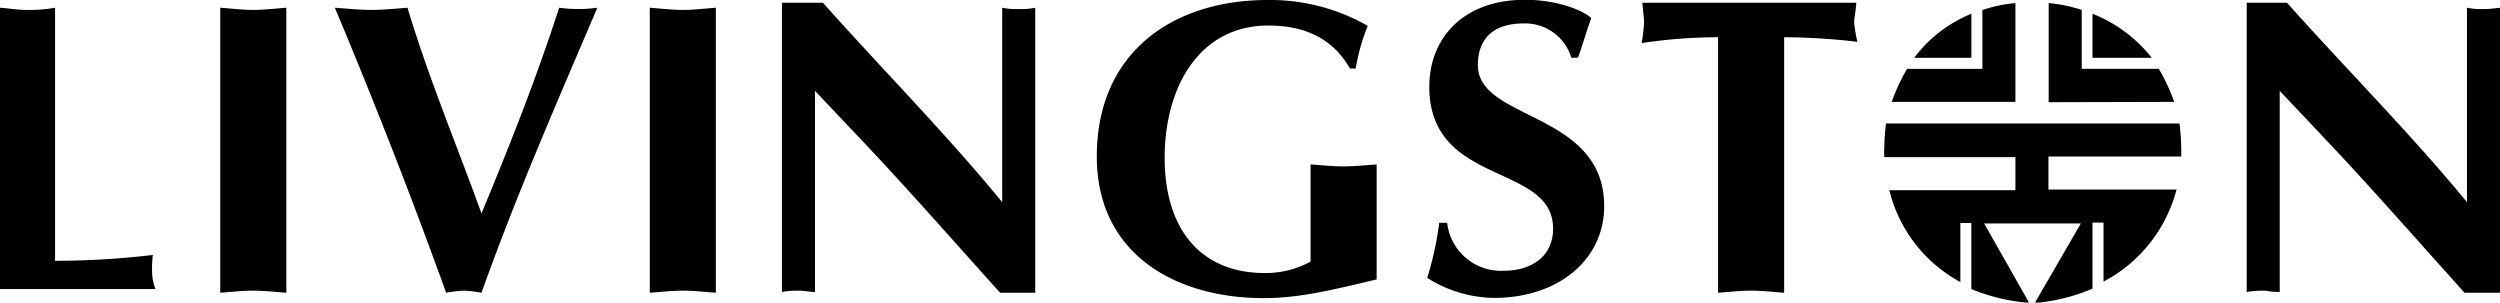 <svg xmlns="http://www.w3.org/2000/svg" viewBox="0 0 227 27.47"><g data-name="レイヤー 2"><path d="M5 23.68a75.5 75.5 0 0 0 8.88-.53 10.06 10.06 0 0 0-.07 1.55 4.34 4.34 0 0 0 .31 1.55H0V.7c1 .08 1.56.2 2.5.2A12.54 12.54 0 0 0 5 .7zM20 .7c1 .08 2.06.2 3 .2s2-.12 3-.2v25.88c-1-.07-2.06-.19-3-.19s-2 .12-3 .19zM43.72 26.58a12.37 12.37 0 0 0-1.58-.19 12.12 12.12 0 0 0-1.63.19A535.55 535.55 0 0 0 30.4.7c1.1.08 2.23.2 3.32.2S36 .78 37 .7c1.89 6.3 4.45 12.41 6.72 18.68C46.29 13.19 48.74 7 50.77.7a12.72 12.72 0 0 0 1.74.12A12.58 12.58 0 0 0 54.24.7c-3.66 8.57-7.35 17-10.52 25.88zM59 .7c1 .08 2.06.2 3 .2s2-.12 3-.2v25.88c-1-.07-2.06-.19-3-.19s-2 .12-3 .19zM71 .25h3.72c5.35 6 11.28 12 16.28 18.11V.7a6 6 0 0 0 1.5.12A6 6 0 0 0 94 .7v25.88h-3.19c-4.38-4.86-8.44-9.5-12.71-14L74 8.25v18.26c-.49 0-1-.12-1.5-.12a9 9 0 0 0-1.5.12zM125 25.37c-4 .95-7 1.7-10.26 1.7-8 0-15.15-4-15.15-12.86C99.59 4.82 106.41 0 115.12 0a17.82 17.82 0 0 1 9.07 2.35 18 18 0 0 0-1.09 3.87h-.52c-1.74-3-4.46-3.9-7.43-3.9-6.3 0-9.4 5.66-9.4 12 0 6.56 3.34 10.47 9.08 10.47a8.45 8.45 0 0 0 4.17-1.04v-8.82c1 .07 2.06.18 3 .18s2-.11 3-.18zM142.68 5.25a4.37 4.37 0 0 0-4.34-3.12c-3 0-4.15 1.63-4.15 3.78 0 5.09 11.47 4.18 11.47 12.82 0 4.83-4.15 8.32-10 8.32a11.58 11.58 0 0 1-6.07-1.82 28.41 28.41 0 0 0 1.09-5h.72a4.92 4.92 0 0 0 5.2 4.35c2.34 0 4.42-1.21 4.42-3.82 0-6-11.24-3.79-11.24-12.89 0-4.33 3-7.89 8.71-7.89 2.72 0 5.13.87 6 1.66-.45 1.21-.83 2.59-1.21 3.59zM162 26.58c-1-.07-2.06-.19-3-.19s-2 .12-3 .19V3.38a47.21 47.21 0 0 0-6.94.53 15.6 15.6 0 0 0 .22-1.85c0-.53-.08-.81-.15-1.81h19.42c-.07 1-.19 1.28-.19 1.81a13.73 13.73 0 0 0 .29 1.74 57.91 57.91 0 0 0-6.65-.42zM204 .25h3.66c5.35 6 11.34 12 16.34 18.11V.7a6 6 0 0 0 1.5.12c.49 0 .5 0 1.5-.12v25.88h-3.22c-4.38-4.86-8.43-9.5-12.69-14L207 8.25v18.26c-1 0-1-.12-1.5-.12a9 9 0 0 0-1.5.12zM171.1 13.27a6.93 6.93 0 0 0 0 1H183v3h-11.45a13 13 0 0 0 6.45 8.34v-5.36h1v6a17.41 17.41 0 0 0 5.25 1.25l-4.09-7.21h8.78l-4.18 7.22a16.89 16.89 0 0 0 5.24-1.3v-6h1v5.36a13.21 13.21 0 0 0 6.63-8.36H186v-3h12.05a9 9 0 0 0 0-1 20.21 20.21 0 0 0-.15-2h-26.65a17.59 17.59 0 0 0-.15 2.06zM197.42 9.25a17.56 17.56 0 0 0-1.4-3h-7V.9a13.35 13.35 0 0 0-3-.62v9zM173.81 5.25H179v-4a12.25 12.25 0 0 0-5.19 4z"/><path d="M183 .28a12.85 12.85 0 0 0-3 .63v5.34h-6.84a17.49 17.49 0 0 0-1.39 3H183zM190 1.25v4h5.38a12.84 12.84 0 0 0-5.38-4z"/></g></svg>